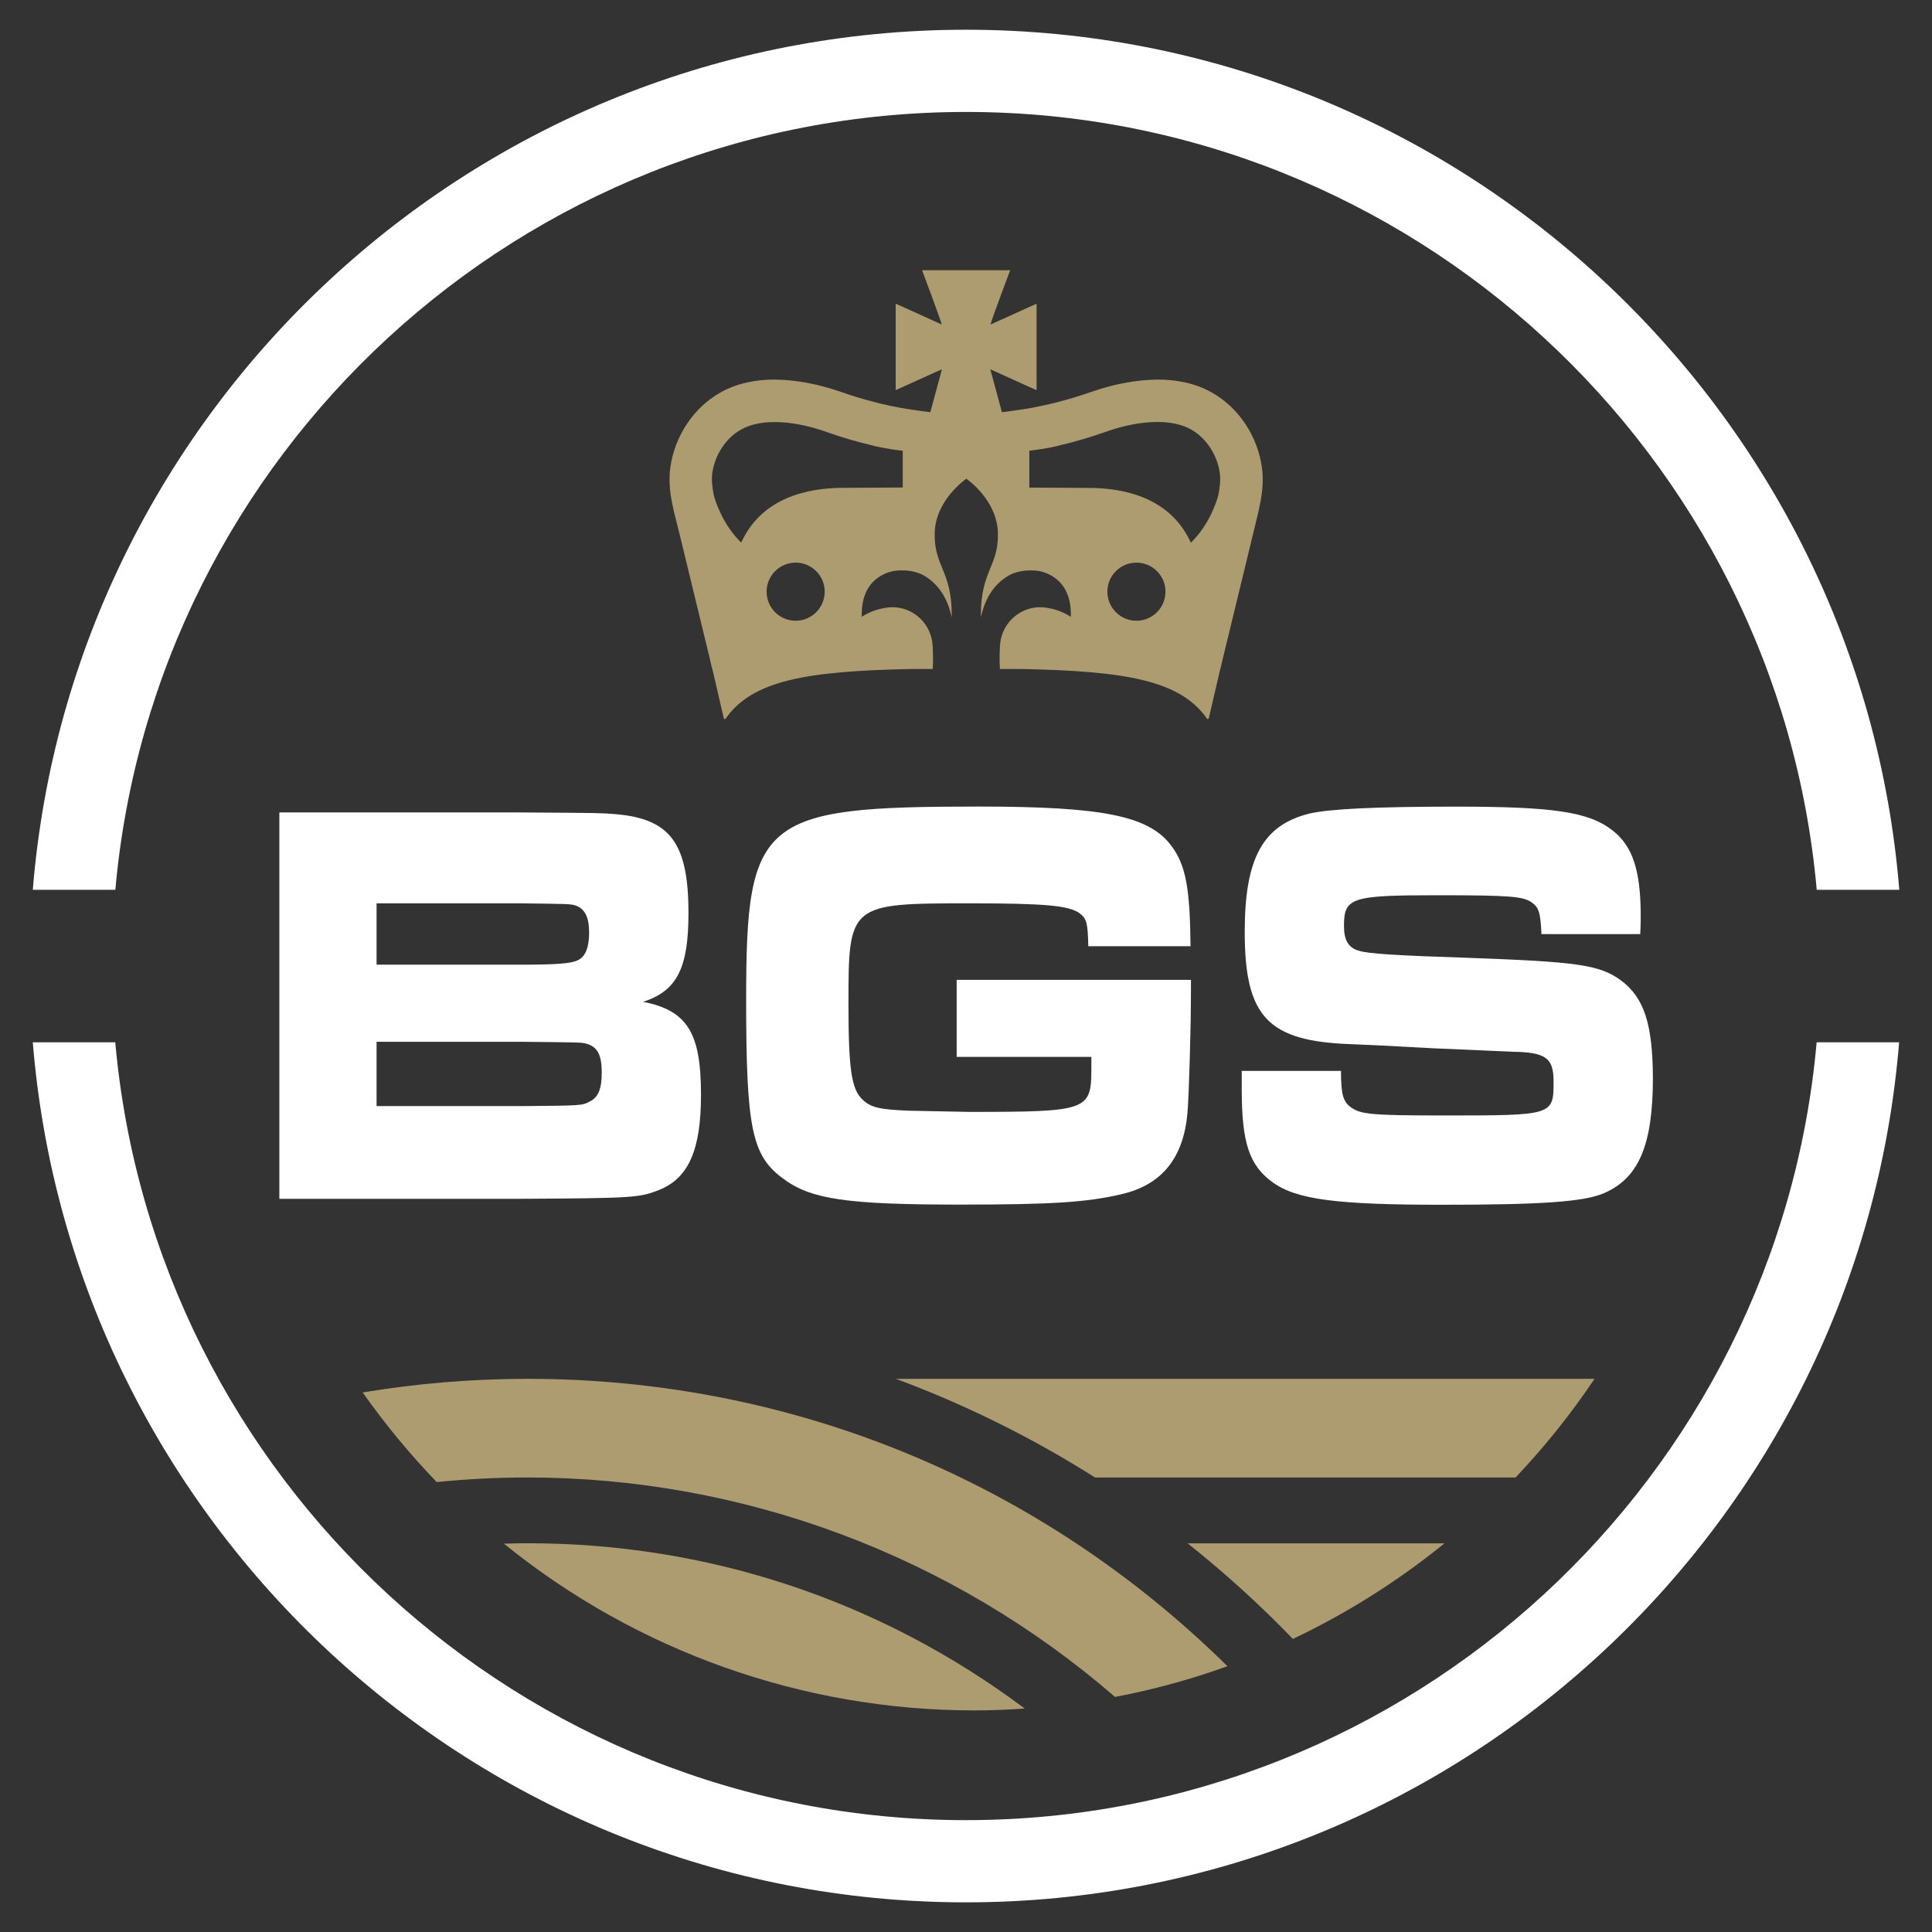 <?xml version="1.0" encoding="utf-8"?>
<!-- Generator: Adobe Illustrator 24.0.1, SVG Export Plug-In . SVG Version: 6.00 Build 0)  -->
<svg version="1.1" id="Layer_1" xmlns="http://www.w3.org/2000/svg" xmlns:xlink="http://www.w3.org/1999/xlink" x="0px" y="0px"
	 viewBox="0 0 226.77 226.77" style="enable-background:new 0 0 226.77 226.77;" xml:space="preserve">
<rect x="0" y="0" width="226.77" height="226.77" fill="#333333" stroke="none"/>
<style type="text/css">
	.st0{fill:#FFFFFF;}
	.st1{fill:#AD9C70;}
</style>
<g>
	<g>
		<path class="st0" d="M13.54,104.44c4.54-51.1,47.59-91.3,99.85-91.3c52.26,0,95.3,40.2,99.85,91.3h9.69
			C218.35,48.01,170.97,3.49,113.39,3.49S8.42,48.01,3.85,104.44H13.54z"/>
		<path class="st0" d="M213.23,122.34c-4.54,51.1-47.59,91.3-99.85,91.3c-52.26,0-95.3-40.2-99.85-91.3H3.85
			c4.57,56.43,51.95,100.95,109.53,100.95s104.96-44.52,109.53-100.95H213.23z"/>
		<path class="st0" d="M75.49,117.59c3.96-1.29,5.32-3.94,5.32-10.4c0-8.23-2.13-11.08-8.57-11.63c-1.77-0.14-1.77-0.14-11.12-0.2
			H32.79v45.35h28.38c13.25-0.07,13.9-0.14,16.14-1.02c3.49-1.36,4.97-4.69,4.97-11.15C82.29,121.26,80.69,118.61,75.49,117.59z
			 M44.2,106.03h16.91c5.44,0.07,5.62,0.07,6.27,0.2c1.24,0.34,1.77,1.36,1.77,3.26c0,1.63-0.41,2.79-1.3,3.2
			c-0.77,0.41-2.48,0.54-6.74,0.54H44.2V106.03z M69.22,129.29c-0.89,0.48-0.89,0.48-8.04,0.54H44.2v-7.55h16.97
			c6.98,0.07,6.98,0.07,7.57,0.2c1.36,0.34,1.89,1.29,1.89,3.4C70.64,127.79,70.22,128.81,69.22,129.29z"/>
		<path class="st0" d="M112.31,124.05h15.79v1.29c0,5.03-0.35,5.17-14.37,5.17l-7.04-0.14c-3.37-0.14-4.43-0.34-5.44-1.29
			c-1.3-1.22-1.66-3.54-1.66-11.22c0-11.76,0.06-11.83,14.25-11.83c8.99,0,11.77,0.27,12.95,1.22c0.77,0.61,0.89,1.16,0.95,3.81h12
			c-0.06-6.66-0.53-9.45-2.19-11.7c-2.6-3.6-8.04-4.69-22.71-4.69c-25.55,0-27.26,1.43-27.26,22.64c0,14.89,0.65,18.22,4.14,20.88
			c3.31,2.58,7.51,3.2,21.05,3.2c10.7,0,14.84-0.27,18.86-1.22c4.73-1.09,7.27-4.22,7.75-9.52c0.18-2.18,0.41-9.93,0.41-14.42v-1.22
			h-27.5V124.05z"/>
		<path class="st0" d="M190.26,115.07c-2.54-1.84-5.09-2.18-18.09-2.65c-8.34-0.27-11.59-0.48-12.65-0.82
			c-1.24-0.34-1.77-1.22-1.77-2.92c0-3.33,0.83-3.6,11-3.6c8.52,0,9.99,0.14,11,0.82c0.89,0.61,1.06,1.22,1.18,3.74h11.59
			c0.06-0.88,0.06-1.84,0.06-2.11c0-5.37-0.95-8.23-3.31-10.06c-2.78-2.18-6.92-2.79-18.39-2.79c-9.46,0-14.9,0.27-17.21,0.82
			c-5.44,1.36-7.57,5.24-7.57,13.87c0,10,2.72,12.85,12.48,13.19l3.19,0.14l6.39,0.34l9.46,0.41c3.84,0.07,4.73,0.75,4.73,3.47
			c0,4.01,0,4.01-12.89,4.01c-8.46,0-9.76-0.14-10.88-0.95c-0.95-0.68-1.18-1.56-1.18-4.28h-11.65v2.18c0,6.26,0.89,8.91,3.61,10.88
			c2.78,2.04,7.57,2.65,19.81,2.65c11.77,0,16.73-0.34,19.1-1.36c4.08-1.77,5.74-5.64,5.74-13.53
			C193.98,120.17,192.98,117.11,190.26,115.07z"/>
	</g>
	<g>
		<path class="st1" d="M148.12,54.88c-0.5-3.63-2.67-7-5.88-8.81c-1.93-1.09-4.15-1.52-6.4-1.52c-0.14,0-0.28,0.02-0.41,0.02
			c-0.41,0.01-0.83,0.03-1.24,0.07c-0.24,0.02-0.49,0.05-0.73,0.08c-0.4,0.05-0.79,0.11-1.18,0.18c-0.28,0.05-0.56,0.1-0.84,0.16
			c-0.35,0.07-0.69,0.16-1.03,0.24c-0.35,0.09-0.68,0.18-1.02,0.28c-0.26,0.08-0.53,0.16-0.78,0.25c-0.17,0.06-0.34,0.1-0.5,0.16
			c-1.39,0.49-2.79,0.91-4.18,1.26c-0.16,0.04-0.32,0.09-0.48,0.12c-0.6,0.14-1.2,0.27-1.8,0.39c-0.2,0.04-0.41,0.08-0.61,0.12
			c-0.59,0.11-1.19,0.2-1.79,0.28c-0.55,0.08-1.1,0.16-1.65,0.22c0,0-1.21-4.51-1.36-5.03c0.03-0.01,5.29,2.41,5.43,2.44
			c0,0,0-3.3,0-5.07c0-1.77,0-5.07,0-5.07c-0.14,0.04-5.4,2.46-5.41,2.44c0.16-0.67,2.24-6.19,2.31-6.37h-5.17h0h-5.17
			c0.07,0.18,2.14,5.7,2.31,6.37c-0.01,0.01-5.27-2.41-5.41-2.44c0,0,0,3.3,0,5.07c0,1.77,0,5.07,0,5.07
			c0.14-0.04,5.4-2.46,5.43-2.44c-0.14,0.52-1.36,5.03-1.36,5.03c-0.55-0.06-1.1-0.14-1.65-0.22c-0.6-0.08-1.19-0.18-1.79-0.28
			c-0.2-0.04-0.41-0.08-0.61-0.12c-0.6-0.12-1.2-0.24-1.8-0.39c-0.16-0.04-0.32-0.08-0.48-0.12c-1.4-0.35-2.79-0.76-4.18-1.26
			c-0.16-0.06-0.34-0.1-0.5-0.16c-0.26-0.09-0.52-0.17-0.78-0.25c-0.34-0.1-0.67-0.19-1.02-0.28c-0.34-0.09-0.68-0.17-1.03-0.24
			c-0.28-0.06-0.56-0.11-0.84-0.16c-0.39-0.07-0.79-0.13-1.18-0.18c-0.24-0.03-0.49-0.05-0.73-0.08c-0.41-0.04-0.83-0.06-1.24-0.07
			c-0.14,0-0.28-0.02-0.41-0.02c-2.25,0-4.47,0.43-6.4,1.52c-3.21,1.81-5.38,5.18-5.88,8.81c-0.38,2.73,0.48,5.29,1.11,7.91
			c0.36,1.47,0.71,2.94,1.07,4.41c0,0,0,0,0,0c0.84,3.47,1.68,6.95,2.53,10.42c0.01,0.05,0.17,0.85,0.21,0.85
			c0.45,1.96,0.91,3.91,1.36,5.85c0,0,0.01,0,0.01,0c0.01,0.05,0.05,0.08,0.1,0.08c0.04,0,0.07-0.02,0.09-0.05c0,0,0.01,0,0.01,0
			c3.14-4.48,9.43-5.59,21.95-5.83c0,0,0.73,0,0.73,0h1.63c0.09-1.4-0.01-2.62-0.01-2.68c-0.1-2.54-2.18-4.57-4.74-4.57
			c-0.12,0-0.66,0.03-0.92,0.1c-0.81,0.13-1.71,0.42-2.66,1.03c-0.12-4.16,2.55-5.15,3.8-5.39c1.38-0.19,2.77,0.05,3.71,0.67
			c1.26,0.82,2.49,2.18,3.05,4.78v-0.29c0-5.21-2.08-5.66-2-9.59c0.08-3.91,3.68-6.36,3.71-6.39c0.03,0.02,3.63,2.47,3.71,6.39
			c0.08,3.93-2,4.38-2,9.59v0.29c0.57-2.6,1.79-3.96,3.05-4.78c0.94-0.62,2.33-0.85,3.71-0.67c1.25,0.24,3.92,1.24,3.8,5.39
			c-0.95-0.6-1.85-0.9-2.66-1.03c-0.26-0.07-0.8-0.1-0.92-0.1c-2.56,0-4.64,2.03-4.74,4.57c0,0.05-0.09,1.28-0.01,2.68h1.63
			c0,0,0.73,0,0.73,0c12.51,0.24,18.81,1.35,21.95,5.83c0,0,0.01,0,0.01,0c0.02,0.03,0.05,0.05,0.09,0.05c0.05,0,0.09-0.04,0.1-0.08
			c0,0,0.01,0,0.01,0c0.45-1.94,0.9-3.89,1.36-5.85c0.03,0,0.2-0.8,0.21-0.85c0.85-3.47,1.69-6.94,2.53-10.42c0,0,0,0,0,0
			c0.36-1.47,0.71-2.94,1.07-4.41C147.65,60.18,148.5,57.61,148.12,54.88z M93.39,72.86c-1.88,0-3.41-1.53-3.41-3.41
			c0-1.88,1.53-3.41,3.41-3.41c1.88,0,3.41,1.52,3.41,3.41C96.79,71.34,95.27,72.86,93.39,72.86z M105.96,57.22l-6.92,0.04
			c-4.38-0.01-9.67,1.22-12.04,6.43c-2.15-2.09-3.01-4.8-3.21-5.53c-0.19-0.95-0.29-1.82-0.19-2.6c0.3-2.17,1.6-4.14,3.38-5.14
			c1.03-0.58,2.36-0.88,3.95-0.88c1.84,0,3.94,0.4,6.08,1.16c1.85,0.66,3.69,1.19,5.54,1.62l0.01,0.01c0,0,1.33,0.35,3.4,0.58V57.22
			z M133.39,72.86c-1.88,0-3.41-1.53-3.41-3.41c0-1.88,1.52-3.41,3.41-3.41c1.88,0,3.41,1.52,3.41,3.41
			C136.79,71.34,135.27,72.86,133.39,72.86z M142.99,58.17c-0.2,0.73-1.06,3.44-3.21,5.53c-2.37-5.21-7.67-6.44-12.04-6.43
			l-6.92-0.04V52.9c2.07-0.23,3.4-0.58,3.4-0.58l0.01-0.01c1.85-0.43,3.69-0.96,5.54-1.62c2.13-0.76,4.23-1.16,6.08-1.16
			c1.59,0,2.92,0.3,3.95,0.88c1.79,1.01,3.08,2.98,3.38,5.14C143.28,56.34,143.18,57.22,142.99,58.17z"/>
		<path class="st1" d="M105.15,161.84c8.15,3.02,16,6.91,23.38,11.58h49.36c3.41-3.59,6.52-7.48,9.27-11.58H105.15z"/>
		<path class="st1" d="M151.75,192.37c6.35-3.01,12.33-6.78,17.8-11.22H139.4C143.75,184.61,147.9,188.37,151.75,192.37z"/>
		<path class="st1" d="M61.92,173.42c25.3,0,49.78,9.15,68.96,25.76c4.51-0.86,8.94-2.07,13.19-3.61
			c-22.07-21.76-51.2-33.73-82.15-33.73c-6.48,0-12.98,0.54-19.35,1.6c2.6,3.69,5.52,7.23,8.69,10.52
			C54.81,173.6,58.4,173.42,61.92,173.42z"/>
		<path class="st1" d="M120.28,200.54c-16.99-12.7-37.13-19.4-58.35-19.4c-0.87,0-1.78,0.02-2.78,0.05
			c15.57,12.63,35.1,19.57,55.18,19.57C116.22,200.76,118.18,200.69,120.28,200.54z"/>
	</g>
</g>
</svg>
